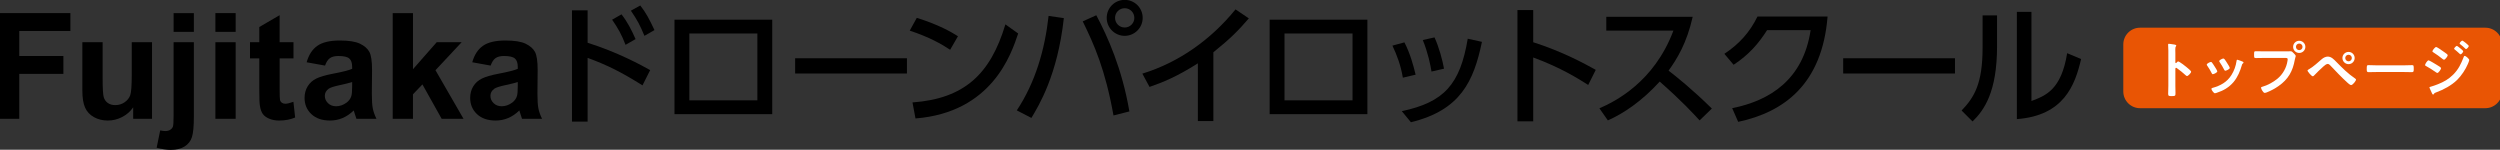 <?xml version="1.0" encoding="utf-8"?>
<!-- Generator: Adobe Illustrator 24.0.2, SVG Export Plug-In . SVG Version: 6.00 Build 0)  -->
<svg version="1.1" id="レイヤー_1" xmlns="http://www.w3.org/2000/svg" xmlns:xlink="http://www.w3.org/1999/xlink" x="0px"
	 y="0px" width="300px" height="17.97px" viewBox="0 0 300 17.97" style="enable-background:new 0 0 300 17.97;"
	 xml:space="preserve">
<rect x="0" y="0" width="300" height="17.97" fill="#333333" stroke="none"/>
<style type="text/css">
	.st0{fill:#E95504;}
	.st1{fill:#FFFFFF;}
</style>
<g>
	<path class="st0" d="M300.248,10.982c0,1.1-0.9,2-2,2h-41.451c-1.1,0-2-0.9-2-2V5.324c0-1.1,0.9-2,2-2h41.451c1.1,0,2,0.9,2,2
		V10.982z"/>
</g>
<g>
	<path class="st1" d="M261.384,7.374c0.148,0,0.887,0.583,1.034,0.709c0.103,0.088,0.517,0.406,0.517,0.532
		c0,0.125-0.347,0.51-0.495,0.51c-0.059,0-0.118-0.052-0.163-0.096c-0.399-0.355-0.635-0.554-1.071-0.864
		c-0.022-0.015-0.044-0.029-0.074-0.029c-0.066,0-0.088,0.059-0.088,0.118v2.016c0,0.296,0.015,0.584,0.015,0.879
		c0,0.34-0.007,0.384-0.458,0.384c-0.295,0-0.421-0.008-0.421-0.251c0-0.332,0.022-0.665,0.022-0.997v-4.21
		c0-0.193-0.015-0.392-0.022-0.576c0-0.037-0.008-0.103-0.008-0.133c0-0.074,0.022-0.111,0.096-0.111
		c0.044,0,0.199,0.022,0.251,0.029c0.333,0.044,0.635,0.074,0.635,0.178c0,0.029-0.022,0.074-0.037,0.096
		c-0.067,0.081-0.081,0.192-0.081,0.391c0,0.111,0.008,0.251,0.008,0.436v1.108c0,0.059,0.037,0.074,0.059,0.074
		c0.029,0,0.044-0.008,0.066-0.03C261.222,7.477,261.303,7.374,261.384,7.374z"/>
	<path class="st1" d="M265.432,7.5c0.081,0.096,0.251,0.362,0.325,0.48c0.067,0.104,0.318,0.488,0.318,0.584
		c0,0.155-0.443,0.34-0.532,0.34c-0.074,0-0.111-0.067-0.14-0.125c-0.155-0.31-0.332-0.606-0.532-0.894
		c-0.022-0.037-0.059-0.081-0.059-0.133c0-0.133,0.399-0.318,0.495-0.318C265.365,7.433,265.395,7.462,265.432,7.5z M269.088,7.381
		c0.059,0.022,0.133,0.059,0.133,0.133c0,0.052-0.052,0.081-0.088,0.11c-0.059,0.044-0.067,0.067-0.096,0.155
		c-0.222,0.761-0.502,1.455-1.012,2.068c-0.539,0.635-1.219,1.034-2.009,1.286c-0.052,0.014-0.177,0.059-0.229,0.059
		c-0.14,0-0.414-0.406-0.414-0.509c0-0.082,0.044-0.111,0.118-0.133c0.953-0.259,1.758-0.694,2.29-1.558
		c0.318-0.51,0.524-1.086,0.606-1.677c0.007-0.067,0.015-0.148,0.096-0.148C268.549,7.167,268.999,7.344,269.088,7.381z
		 M267.241,7.544c0.067,0.103,0.332,0.509,0.332,0.605c0,0.148-0.428,0.34-0.532,0.34c-0.074,0-0.118-0.082-0.148-0.14
		c-0.155-0.31-0.325-0.584-0.517-0.872c-0.03-0.037-0.067-0.089-0.067-0.148c0-0.126,0.399-0.31,0.495-0.31
		c0.103,0,0.244,0.206,0.369,0.413L267.241,7.544z"/>
	<path class="st1" d="M274.517,6.163c0.125,0,0.303-0.014,0.369-0.014c0.148,0,0.259,0.14,0.355,0.236
		c0.067,0.067,0.251,0.244,0.251,0.34c0,0.067-0.059,0.14-0.111,0.428c-0.244,1.389-0.79,2.364-1.957,3.176
		c-0.428,0.302-0.931,0.569-1.418,0.761c-0.067,0.022-0.17,0.059-0.244,0.059c-0.178,0-0.436-0.495-0.436-0.613
		c0-0.081,0.066-0.103,0.133-0.118c0.628-0.17,1.329-0.554,1.839-0.975c0.642-0.532,1.086-1.322,1.204-2.149
		c0.008-0.052,0.022-0.14,0.022-0.185c0-0.14-0.125-0.155-0.259-0.155h-2.629c-0.31,0-0.613,0.014-0.923,0.014
		c-0.222,0-0.222-0.066-0.222-0.398c0-0.34-0.007-0.421,0.207-0.421c0.317,0,0.635,0.014,0.953,0.014H274.517z M276.644,5.624
		c0,0.406-0.333,0.731-0.739,0.731s-0.731-0.325-0.731-0.731c0-0.407,0.325-0.731,0.731-0.731S276.644,5.217,276.644,5.624z
		 M275.514,5.624c0,0.221,0.177,0.391,0.391,0.391c0.222,0,0.399-0.17,0.399-0.391c0-0.222-0.177-0.399-0.399-0.399
		C275.691,5.225,275.514,5.402,275.514,5.624z"/>
	<path class="st1" d="M280.366,7.433c0.694,0.709,1.411,1.425,2.238,1.98c0.052,0.037,0.118,0.081,0.118,0.148
		c0,0.133-0.384,0.65-0.598,0.65c-0.118,0-0.399-0.259-0.502-0.355c-0.665-0.613-1.293-1.271-1.913-1.928
		c-0.096-0.096-0.229-0.259-0.377-0.259c-0.185,0-0.428,0.221-0.561,0.34c-0.303,0.274-0.798,0.746-1.071,1.042
		c-0.044,0.044-0.096,0.103-0.17,0.103c-0.14,0-0.628-0.569-0.628-0.687c0-0.067,0.14-0.14,0.192-0.17
		c0.532-0.303,1.064-0.813,1.536-1.212c0.177-0.155,0.458-0.295,0.702-0.295C279.768,6.791,280.085,7.145,280.366,7.433z
		 M282.56,6.96c0,0.406-0.325,0.738-0.731,0.738s-0.738-0.332-0.738-0.738c0-0.406,0.332-0.731,0.738-0.731
		S282.56,6.554,282.56,6.96z M281.43,6.96c0,0.221,0.177,0.399,0.399,0.399c0.214,0,0.391-0.178,0.391-0.399
		c0-0.214-0.177-0.391-0.391-0.391C281.607,6.569,281.43,6.746,281.43,6.96z"/>
	<path class="st1" d="M288.527,7.839c0.34,0,0.82-0.022,0.916-0.022c0.199,0,0.207,0.059,0.207,0.465
		c0,0.236-0.007,0.377-0.199,0.377c-0.31,0-0.62-0.015-0.923-0.015h-3.397c-0.303,0-0.613,0.015-0.923,0.015
		c-0.192,0-0.199-0.14-0.199-0.37c0-0.413,0.015-0.473,0.207-0.473c0.096,0,0.606,0.022,0.916,0.022H288.527z"/>
	<path class="st1" d="M291.43,7.241c0.103,0,0.886,0.488,1.034,0.576c0.244,0.155,0.465,0.266,0.465,0.377
		c0,0.111-0.295,0.561-0.451,0.561c-0.052,0-0.118-0.052-0.163-0.081c-0.377-0.266-0.79-0.532-1.196-0.753
		c-0.052-0.022-0.111-0.059-0.111-0.118C291.009,7.684,291.282,7.241,291.43,7.241z M296.312,7.204c0,0.074-0.125,0.377-0.163,0.465
		c-0.28,0.665-0.775,1.411-1.292,1.92c-0.687,0.672-1.625,1.167-2.526,1.5c-0.096,0.037-0.184,0.059-0.244,0.155
		c-0.03,0.037-0.059,0.104-0.111,0.104c-0.074,0-0.133-0.133-0.155-0.192c-0.096-0.2-0.184-0.399-0.273-0.599
		c-0.008-0.014-0.015-0.044-0.015-0.059c0-0.059,0.096-0.082,0.14-0.089c0.229-0.059,0.65-0.214,0.879-0.303
		c0.724-0.288,1.285-0.605,1.839-1.16c0.62-0.62,0.93-1.271,1.241-2.076c0.022-0.066,0.052-0.163,0.148-0.163
		C295.898,6.709,296.312,7.071,296.312,7.204z M293.269,6.222c0.162,0.118,0.458,0.303,0.458,0.406c0,0.133-0.31,0.539-0.451,0.539
		c-0.052,0-0.133-0.067-0.177-0.096c-0.347-0.281-0.702-0.539-1.078-0.776c-0.052-0.037-0.133-0.074-0.133-0.14
		c0-0.118,0.325-0.517,0.451-0.517C292.449,5.638,293.136,6.126,293.269,6.222z M294.82,5.506c0.059,0,0.384,0.266,0.473,0.34
		c0.103,0.089,0.295,0.251,0.295,0.31c0,0.111-0.229,0.37-0.325,0.37c-0.044,0-0.118-0.089-0.178-0.14
		c-0.17-0.163-0.347-0.303-0.524-0.451c-0.029-0.022-0.067-0.052-0.067-0.089C294.495,5.756,294.739,5.506,294.82,5.506z
		 M295.478,4.87c0.081,0,0.775,0.554,0.775,0.65c0,0.111-0.229,0.37-0.325,0.37c-0.037,0-0.074-0.037-0.096-0.059
		c-0.185-0.185-0.392-0.355-0.598-0.517c-0.03-0.029-0.081-0.059-0.081-0.103C295.152,5.129,295.396,4.87,295.478,4.87z"/>
</g>
<g>
	<path d="M-0.248,14.256V1.572h8.696v2.146H2.313V6.72h5.295v2.146H2.313v5.39H-0.248z"/>
	<path d="M15.982,14.256v-1.375c-0.334,0.49-0.774,0.877-1.319,1.159c-0.545,0.282-1.121,0.424-1.726,0.424
		c-0.617,0-1.171-0.136-1.661-0.407c-0.49-0.272-0.845-0.652-1.064-1.142c-0.22-0.49-0.329-1.168-0.329-2.033V5.067h2.432V9.29
		c0,1.292,0.044,2.084,0.134,2.375c0.089,0.292,0.252,0.522,0.489,0.692c0.236,0.17,0.536,0.256,0.9,0.256
		c0.415,0,0.787-0.114,1.116-0.342c0.329-0.228,0.554-0.51,0.675-0.848c0.121-0.337,0.181-1.163,0.181-2.479V5.067h2.432v9.189
		H15.982z"/>
	<path d="M23.264,5.067v8.903c0,1.171-0.077,1.997-0.23,2.479c-0.153,0.481-0.447,0.857-0.882,1.129
		c-0.436,0.271-0.991,0.407-1.666,0.407c-0.242,0-0.503-0.022-0.783-0.065c-0.28-0.044-0.581-0.108-0.904-0.195l0.424-2.076
		c0.115,0.023,0.224,0.042,0.324,0.056c0.101,0.014,0.195,0.022,0.281,0.022c0.248,0,0.451-0.054,0.61-0.16
		c0.158-0.107,0.264-0.236,0.316-0.385c0.052-0.15,0.078-0.6,0.078-1.35V5.067H23.264z M20.832,3.822v-2.25h2.432v2.25H20.832z"/>
	<path d="M25.848,3.822v-2.25h2.431v2.25H25.848z M25.848,14.256V5.067h2.431v9.189H25.848z"/>
	<path d="M35.218,5.067v1.938h-1.661v3.704c0,0.749,0.016,1.187,0.048,1.311c0.032,0.124,0.104,0.226,0.216,0.307
		c0.113,0.08,0.249,0.122,0.411,0.122c0.225,0,0.551-0.078,0.978-0.234l0.207,1.886c-0.565,0.242-1.206,0.364-1.921,0.364
		c-0.438,0-0.834-0.074-1.186-0.22c-0.352-0.148-0.61-0.338-0.774-0.572c-0.165-0.234-0.279-0.549-0.342-0.947
		c-0.052-0.282-0.078-0.854-0.078-1.713V7.005h-1.116V5.067h1.116V3.241l2.44-1.419v3.245H35.218z"/>
	<path d="M39.005,7.871l-2.207-0.398c0.248-0.888,0.675-1.546,1.28-1.973c0.606-0.427,1.506-0.64,2.7-0.64
		c1.084,0,1.892,0.129,2.423,0.386c0.531,0.256,0.904,0.583,1.12,0.977c0.217,0.396,0.325,1.121,0.325,2.176l-0.026,2.838
		c0,0.808,0.039,1.403,0.117,1.787c0.078,0.384,0.224,0.795,0.437,1.233h-2.405c-0.064-0.162-0.142-0.401-0.234-0.718
		c-0.04-0.144-0.069-0.239-0.086-0.285c-0.415,0.403-0.86,0.707-1.333,0.908c-0.473,0.202-0.978,0.303-1.514,0.303
		c-0.946,0-1.691-0.256-2.237-0.77c-0.545-0.513-0.818-1.163-0.818-1.947c0-0.519,0.124-0.982,0.372-1.388
		c0.248-0.407,0.596-0.718,1.043-0.935c0.447-0.216,1.091-0.406,1.934-0.567c1.136-0.213,1.924-0.412,2.362-0.597V8.017
		c0-0.467-0.115-0.8-0.346-0.999c-0.231-0.199-0.666-0.298-1.307-0.298c-0.433,0-0.77,0.085-1.013,0.255
		C39.35,7.145,39.154,7.443,39.005,7.871z M42.258,9.843c-0.311,0.104-0.805,0.228-1.479,0.372
		c-0.675,0.144-1.116,0.286-1.324,0.424c-0.317,0.225-0.476,0.51-0.476,0.857c0,0.34,0.127,0.635,0.381,0.883
		c0.254,0.248,0.577,0.372,0.969,0.372c0.438,0,0.857-0.144,1.255-0.433c0.294-0.22,0.487-0.488,0.58-0.805
		c0.064-0.208,0.095-0.603,0.095-1.186V9.843z"/>
	<path d="M47.126,14.256V1.572h2.432v6.731l2.846-3.236h2.994l-3.141,3.357l3.366,5.832h-2.622l-2.31-4.127l-1.134,1.185v2.942
		H47.126z"/>
	<path d="M58.878,7.871l-2.207-0.398c0.248-0.888,0.675-1.546,1.28-1.973c0.606-0.427,1.506-0.64,2.7-0.64
		c1.084,0,1.892,0.129,2.423,0.386c0.531,0.256,0.904,0.583,1.12,0.977c0.217,0.396,0.325,1.121,0.325,2.176l-0.026,2.838
		c0,0.808,0.039,1.403,0.117,1.787c0.078,0.384,0.224,0.795,0.437,1.233h-2.405c-0.064-0.162-0.142-0.401-0.234-0.718
		c-0.04-0.144-0.069-0.239-0.086-0.285c-0.415,0.403-0.86,0.707-1.333,0.908c-0.473,0.202-0.978,0.303-1.514,0.303
		c-0.946,0-1.691-0.256-2.237-0.77c-0.545-0.513-0.818-1.163-0.818-1.947c0-0.519,0.124-0.982,0.372-1.388
		c0.248-0.407,0.596-0.718,1.043-0.935c0.447-0.216,1.091-0.406,1.934-0.567c1.136-0.213,1.924-0.412,2.362-0.597V8.017
		c0-0.467-0.115-0.8-0.346-0.999c-0.231-0.199-0.666-0.298-1.307-0.298c-0.433,0-0.77,0.085-1.013,0.255
		C59.224,7.145,59.028,7.443,58.878,7.871z M62.131,9.843c-0.311,0.104-0.805,0.228-1.479,0.372
		c-0.675,0.144-1.116,0.286-1.324,0.424c-0.317,0.225-0.476,0.51-0.476,0.857c0,0.34,0.127,0.635,0.381,0.883
		c0.254,0.248,0.577,0.372,0.969,0.372c0.438,0,0.857-0.144,1.255-0.433c0.294-0.22,0.487-0.488,0.58-0.805
		c0.064-0.208,0.095-0.603,0.095-1.186V9.843z"/>
	<path d="M77.098,10.243c-2.533-1.579-4.128-2.392-6.584-3.299v7.647h-1.876V1.236h1.876V5.13c3.659,1.157,6.474,2.705,7.506,3.284
		L77.098,10.243z M74.58,1.721c0.72,0.922,1.189,1.845,1.689,2.971L75.065,5.38c-0.469-1.22-0.875-1.955-1.611-3.017L74.58,1.721z
		 M76.832,0.657c0.657,0.829,1.094,1.642,1.704,2.955l-1.204,0.688c-0.547-1.313-0.844-1.877-1.626-3.018L76.832,0.657z"/>
	<path d="M92.667,2.362v11.336H80.939V2.362H92.667z M90.885,4.019h-8.163v8.022h8.163V4.019z"/>
	<path d="M108.833,6.991v1.83H95.416v-1.83H108.833z"/>
	<path d="M114.017,5.974c-1.001-0.672-2.518-1.532-4.848-2.298l0.844-1.533c2.627,0.814,4.191,1.721,4.941,2.205L114.017,5.974z
		 M109.498,12.291c6.208-0.453,9.351-3.377,11.15-9.367l1.533,1.095c-0.844,2.518-3.159,9.461-12.322,10.196L109.498,12.291z"/>
	<path d="M127.661,2.174c-0.751,6.834-3.002,10.492-3.894,11.978l-1.751-0.907c2.22-3.346,3.362-7.255,3.815-11.336L127.661,2.174z
		 M133.619,13.855c-0.985-5.504-2.315-8.491-3.691-11.29l1.626-0.735c1.361,2.549,3.096,6.411,3.972,11.541L133.619,13.855z
		 M137.121,2.143c0,1.204-0.985,2.158-2.158,2.158c-1.173,0-2.158-0.954-2.158-2.158c0-1.204,0.97-2.157,2.158-2.157
		C136.152-0.015,137.121,0.939,137.121,2.143z M133.806,2.143c0,0.641,0.516,1.158,1.158,1.158c0.641,0,1.157-0.516,1.157-1.158
		c0-0.64-0.516-1.157-1.157-1.157C134.338,0.986,133.806,1.486,133.806,2.143z"/>
	<path d="M145.604,14.528h-1.861V7.6c-2.565,1.627-4.222,2.283-5.801,2.831l-0.86-1.595c4.425-1.36,8.257-4.112,11.181-7.709
		l1.595,1.079c-1.235,1.438-2.221,2.439-4.253,4.066V14.528z"/>
	<path d="M164.086,2.362v11.336h-11.728V2.362H164.086z M162.303,4.019h-8.163v8.022h8.163V4.019z"/>
	<path d="M168.342,9.321c-0.25-1.501-0.72-2.722-1.251-3.847l1.438-0.391c0.704,1.36,1.095,2.831,1.345,3.878L168.342,9.321z
		 M168.217,13.339c5.066-1.079,6.99-3.19,7.912-8.694l1.704,0.376c-0.985,4.722-2.564,8.194-8.522,9.648L168.217,13.339z
		 M171.782,8.586c-0.14-0.829-0.407-2.205-1.048-3.784l1.408-0.313c0.531,1.157,0.954,2.705,1.141,3.753L171.782,8.586z"/>
	<path d="M190.584,10.196c-1.032-0.656-3.253-2.08-6.599-3.299v7.663h-1.892V1.205h1.892v3.862c3.487,1.111,6.161,2.565,7.506,3.315
		L190.584,10.196z"/>
	<path d="M203.123,2.018c-0.72,3.19-1.877,5.036-2.893,6.458c0.875,0.672,2.862,2.252,5.192,4.55l-1.47,1.423
		c-0.735-0.798-2.08-2.283-4.785-4.66c-2.142,2.346-4.316,3.815-6.224,4.66l-1.016-1.454c1.861-0.798,6.568-3.143,8.882-9.32h-8.053
		V2.018H203.123z"/>
	<path d="M207.862,12.98c4.535-0.907,8.522-3.424,9.414-9.367h-5.223c-1.048,1.642-2.174,2.94-4.019,4.16l-1.11-1.313
		c1.814-1.204,3.049-2.596,3.972-4.473h8.413c-0.657,8.131-5.239,11.462-10.727,12.635L207.862,12.98z"/>
	<path d="M234.598,6.991v1.83h-13.417v-1.83H234.598z"/>
	<path d="M239.646,5.567c0,5.442-1.533,7.647-2.94,9.007l-1.313-1.313c1.532-1.595,2.517-3.237,2.517-7.537V1.846h1.736V5.567z
		 M243.774,12.12c1.704-0.641,3.581-1.344,4.285-5.739l1.673,0.704c-0.735,3.174-2.095,6.787-7.709,7.208V1.423h1.751V12.12z"/>
</g>
</svg>
